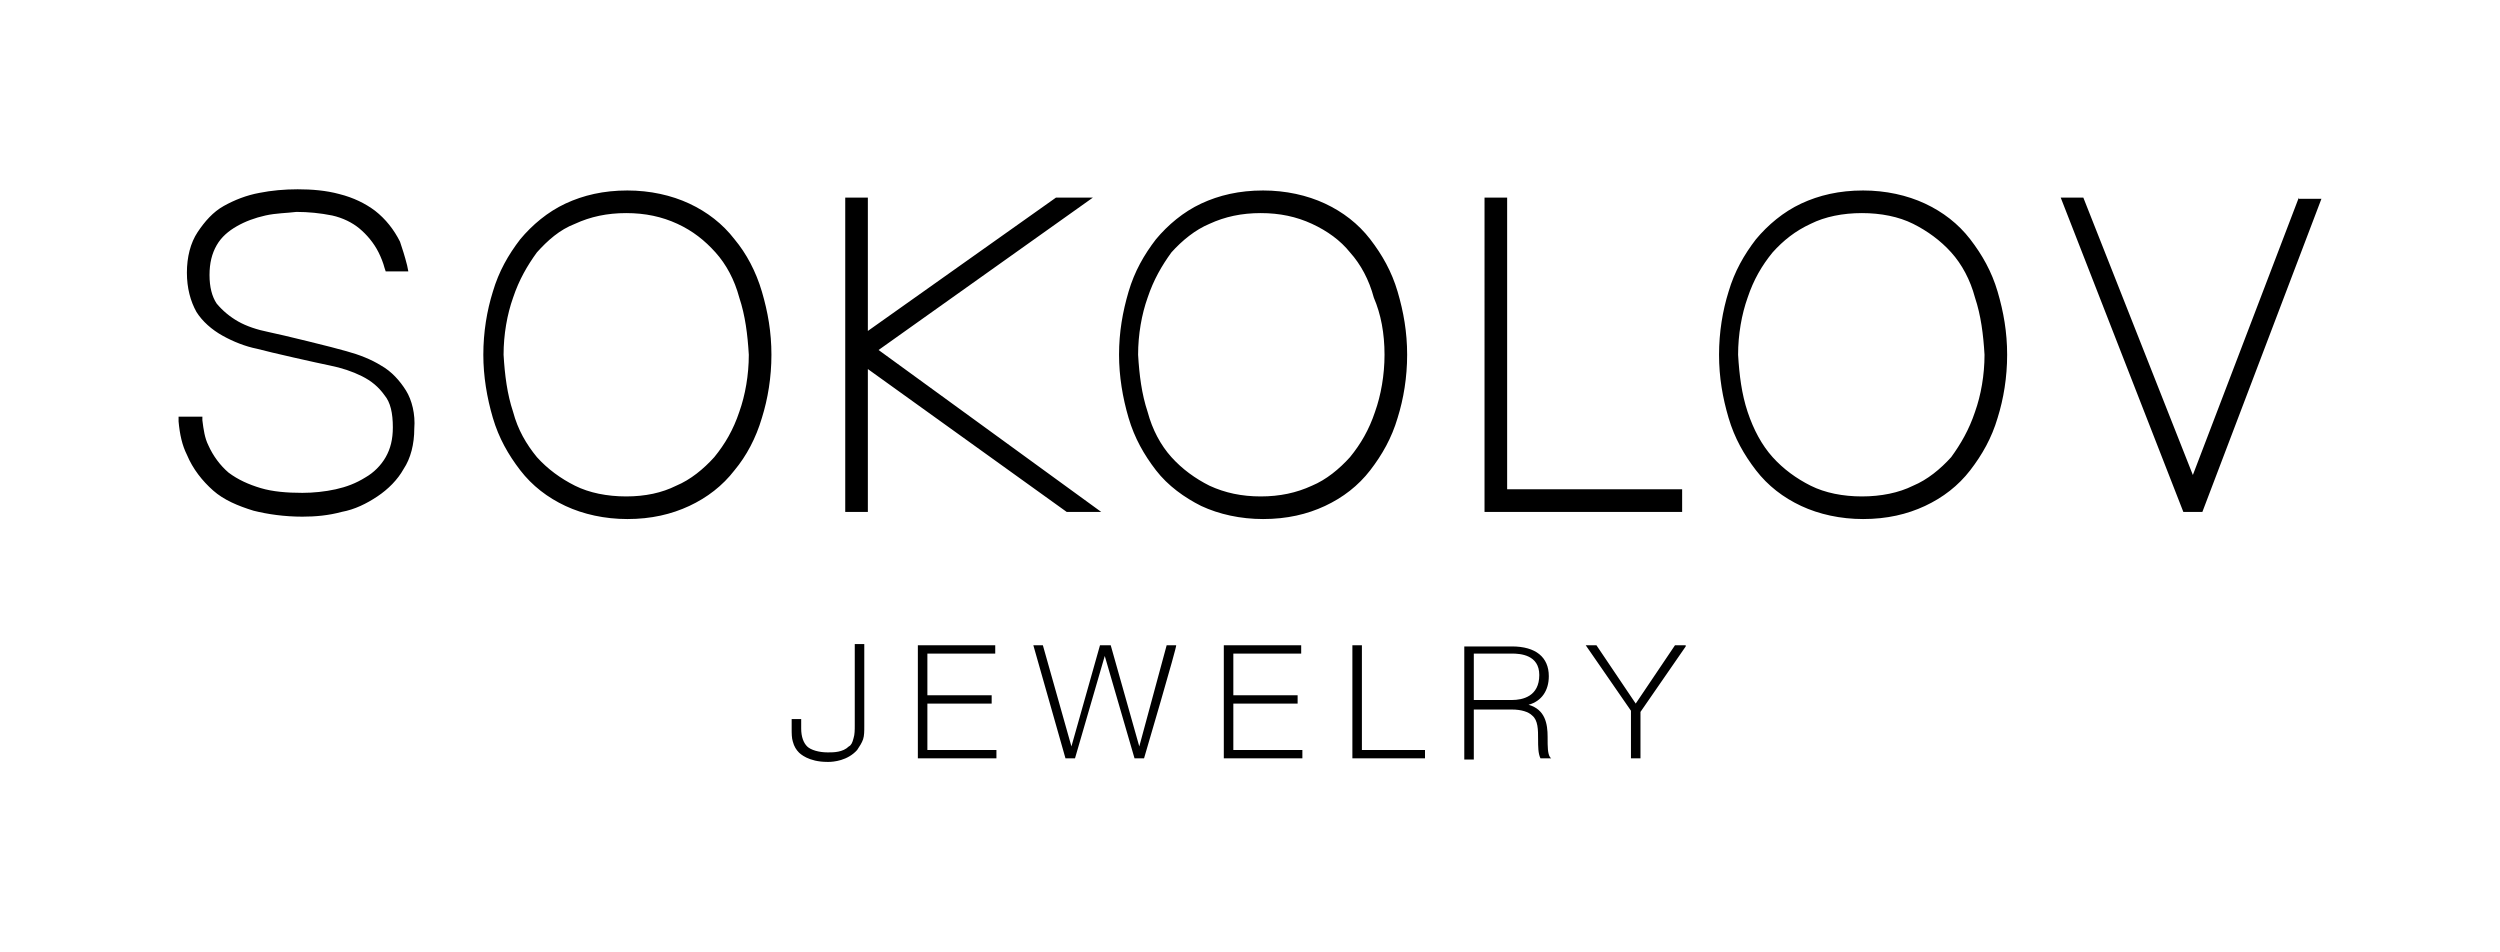 <?xml version="1.0" encoding="UTF-8"?> <svg xmlns="http://www.w3.org/2000/svg" width="210" height="80"> <path d="M69.6 64h-.1c-1.6 0-2.3-.7-2.4-.8-.2-.2-.4-.5-.5-.9-.1-.3-.1-.7-.1-1.1v-.8h.8v.8c0 .7.2 1.2.5 1.5.3.3 1 .5 1.7.5h.1c.4 0 1.2 0 1.7-.5.2-.1.3-.3.4-.7.1-.3.1-.7.1-1.1v-6.8h.8V61c0 .4 0 .8-.1 1.1-.1.3-.3.6-.5.9-.8.9-2 1-2.4 1zm14-.3h-6.5v-9.5h6.5v.7h-5.7v3.5h5.4v.7h-5.4V63h5.8v.7zm12.5 0h-.8l-2.5-8.6-2.5 8.6h-.8l-2.7-9.5h.8l2.4 8.5 2.4-8.5h.9l2.4 8.5 2.3-8.5h.8c.1 0-2.7 9.5-2.7 9.5zm13.2 0h-6.5v-9.5h6.5v.7h-5.7v3.5h5.4v.7h-5.4V63h5.8v.7zm10.4 0h-6.1v-9.5h.8V63h5.3v.7zm4.1-4.9h3.2c.9 0 2.3-.3 2.3-2.1 0-1.7-1.6-1.8-2.3-1.8h-3.2v3.9zm6.5 4.9h-.9c-.2-.4-.2-1-.2-1.6 0-.8 0-1.6-.5-2-.3-.3-.9-.5-1.7-.5h-3.2v4.2h-.8v-9.5h4c2 0 3.1.9 3.1 2.5 0 1.2-.6 2.1-1.7 2.4 1.4.4 1.6 1.6 1.6 2.7v.1c0 .7 0 1.3.2 1.6l.1.1zm7.5 0h-.8v-4l-3.8-5.5h.9l3.3 4.9 3.3-4.9h.9v.1l-3.8 5.5v3.9z" fill-rule="evenodd" clip-rule="evenodd"></path> <path d="M64 24.5c-.5-1.7-1.3-3.2-2.3-4.4-1-1.3-2.3-2.3-3.8-3-1.5-.7-3.3-1.1-5.2-1.1-2 0-3.7.4-5.2 1.1-1.5.7-2.8 1.8-3.8 3-1 1.3-1.8 2.7-2.3 4.4-.5 1.6-.8 3.4-.8 5.3 0 1.8.3 3.6.8 5.3.5 1.7 1.3 3.1 2.3 4.4 1 1.3 2.3 2.3 3.8 3 1.5.7 3.3 1.1 5.2 1.1 2 0 3.7-.4 5.2-1.1 1.5-.7 2.8-1.7 3.8-3 1-1.2 1.8-2.7 2.3-4.4.5-1.6.8-3.4.8-5.3s-.3-3.6-.8-5.3zM52.6 41.7c-1.6 0-3.1-.3-4.3-.9-1.2-.6-2.3-1.4-3.2-2.4-.9-1.1-1.6-2.3-2-3.8-.5-1.5-.7-3.1-.8-4.8 0-1.7.3-3.4.8-4.8.5-1.5 1.2-2.7 2-3.8.9-1 1.9-1.9 3.2-2.4 1.3-.6 2.7-.9 4.3-.9 1.6 0 3 .3 4.3.9 1.3.6 2.3 1.4 3.2 2.4.9 1 1.6 2.3 2 3.8.5 1.5.7 3.1.8 4.8 0 1.7-.3 3.4-.8 4.8-.5 1.5-1.2 2.7-2.1 3.8-.9 1-2 1.9-3.2 2.4-1.2.6-2.6.9-4.2.9zm64.8-17.2c-.5-1.7-1.3-3.1-2.3-4.4-1-1.3-2.3-2.3-3.8-3-1.5-.7-3.3-1.1-5.2-1.1-2 0-3.7.4-5.2 1.1-1.5.7-2.8 1.8-3.8 3-1 1.3-1.8 2.7-2.3 4.4-.5 1.7-.8 3.4-.8 5.3 0 1.8.3 3.6.8 5.3.5 1.7 1.3 3.1 2.3 4.4 1 1.3 2.4 2.3 3.8 3 1.5.7 3.3 1.1 5.2 1.1 2 0 3.7-.4 5.2-1.1 1.5-.7 2.8-1.7 3.8-3s1.8-2.7 2.3-4.4c.5-1.6.8-3.4.8-5.3s-.3-3.6-.8-5.3zm-1.1 5.3c0 1.7-.3 3.4-.8 4.8-.5 1.5-1.2 2.7-2.1 3.8-.9 1-2 1.9-3.2 2.4-1.3.6-2.7.9-4.3.9-1.6 0-3-.3-4.3-.9-1.2-.6-2.3-1.4-3.2-2.4-.9-1-1.6-2.3-2-3.8-.5-1.5-.7-3.1-.8-4.8 0-1.7.3-3.4.8-4.8.5-1.5 1.2-2.7 2-3.8.9-1 2-1.9 3.2-2.4 1.3-.6 2.7-.9 4.3-.9 1.6 0 3 .3 4.3.9 1.3.6 2.4 1.4 3.2 2.4.9 1 1.6 2.3 2 3.8.6 1.4.9 3 .9 4.8zm10.3 11.3V16.6h-1.9V43h16.6v-1.9h-14.7zm41.2-16.6c-.5-1.7-1.3-3.1-2.3-4.4-1-1.3-2.3-2.3-3.8-3-1.5-.7-3.3-1.1-5.2-1.1-2 0-3.7.4-5.2 1.1-1.5.7-2.8 1.8-3.8 3-1 1.3-1.8 2.7-2.3 4.4-.5 1.6-.8 3.4-.8 5.3s.3 3.6.8 5.3c.5 1.7 1.3 3.1 2.3 4.4 1 1.3 2.3 2.3 3.8 3 1.5.7 3.3 1.1 5.2 1.1 2 0 3.7-.4 5.2-1.1 1.5-.7 2.8-1.7 3.8-3s1.8-2.7 2.3-4.4c.5-1.6.8-3.4.8-5.3s-.3-3.6-.8-5.3zm-11.4 17.2c-1.6 0-3.1-.3-4.3-.9-1.2-.6-2.3-1.4-3.2-2.4-.9-1-1.6-2.3-2.1-3.8s-.7-3.1-.8-4.8c0-1.7.3-3.4.8-4.8.5-1.5 1.2-2.7 2.1-3.8.9-1 1.9-1.8 3.2-2.4 1.2-.6 2.7-.9 4.3-.9 1.6 0 3.1.3 4.3.9 1.2.6 2.3 1.4 3.2 2.4.9 1 1.6 2.3 2 3.8.5 1.5.7 3.1.8 4.8 0 1.7-.3 3.4-.8 4.8-.5 1.5-1.2 2.7-2 3.8-.9 1-2 1.9-3.2 2.4-1.2.6-2.7.9-4.3.9zm36.7-25.1l-8.9 23.3-9.2-23.3h-1.9L183.4 43h1.6l10-26.3h-1.9zM92.5 43L73.8 29.4l18-12.8h-3.1L72.9 27.8V16.6H71V43h1.9V31l16.7 12h2.9zM34.1 32.8c-.5-.8-1.2-1.6-2.1-2.1-.8-.5-1.8-.9-2.9-1.2-1-.3-5.5-1.4-6.5-1.6-1-.2-1.9-.5-2.6-.9-.7-.4-1.3-.9-1.8-1.5-.4-.6-.6-1.4-.6-2.4s.2-1.8.6-2.5c.4-.7 1-1.2 1.7-1.6.7-.4 1.5-.7 2.4-.9.9-.2 1.8-.2 2.6-.3 1 0 2 .1 3 .3.9.2 1.7.6 2.3 1.1.6.5 1.2 1.2 1.6 2 .2.4.4.9.5 1.3l.1.3h1.9l-.1-.5c-.2-.8-.4-1.4-.6-2-.5-1-1.2-1.9-2.1-2.6-.8-.6-1.8-1.1-3-1.4-1.1-.3-2.3-.4-3.5-.4-1.1 0-2.2.1-3.2.3-1.1.2-2.1.6-3 1.1-.9.5-1.6 1.3-2.2 2.2-.6.9-.9 2.1-.9 3.4 0 1.3.3 2.4.8 3.3.5.8 1.3 1.5 2.2 2 .9.5 1.9.9 2.9 1.1 1.1.3 5.1 1.2 6.1 1.4 1 .2 1.9.5 2.7.9.8.4 1.4.9 1.9 1.6.5.6.7 1.5.7 2.7 0 1-.2 1.8-.6 2.5-.4.7-1 1.3-1.7 1.7-.8.5-1.6.8-2.5 1-.9.2-1.9.3-2.8.3-1.3 0-2.5-.1-3.5-.4-1-.3-1.9-.7-2.7-1.3-.7-.6-1.3-1.4-1.7-2.3-.3-.6-.4-1.3-.5-2.1V35h-2v.4c.1 1.1.3 2 .7 2.8.5 1.2 1.3 2.2 2.2 3 .9.8 2.1 1.3 3.4 1.7 1.2.3 2.6.5 4.1.5 1.1 0 2.2-.1 3.3-.4 1.1-.2 2.1-.7 3-1.3.9-.6 1.7-1.4 2.2-2.3.6-.9.9-2.1.9-3.4.1-1.2-.2-2.4-.7-3.2z"></path> </svg> 